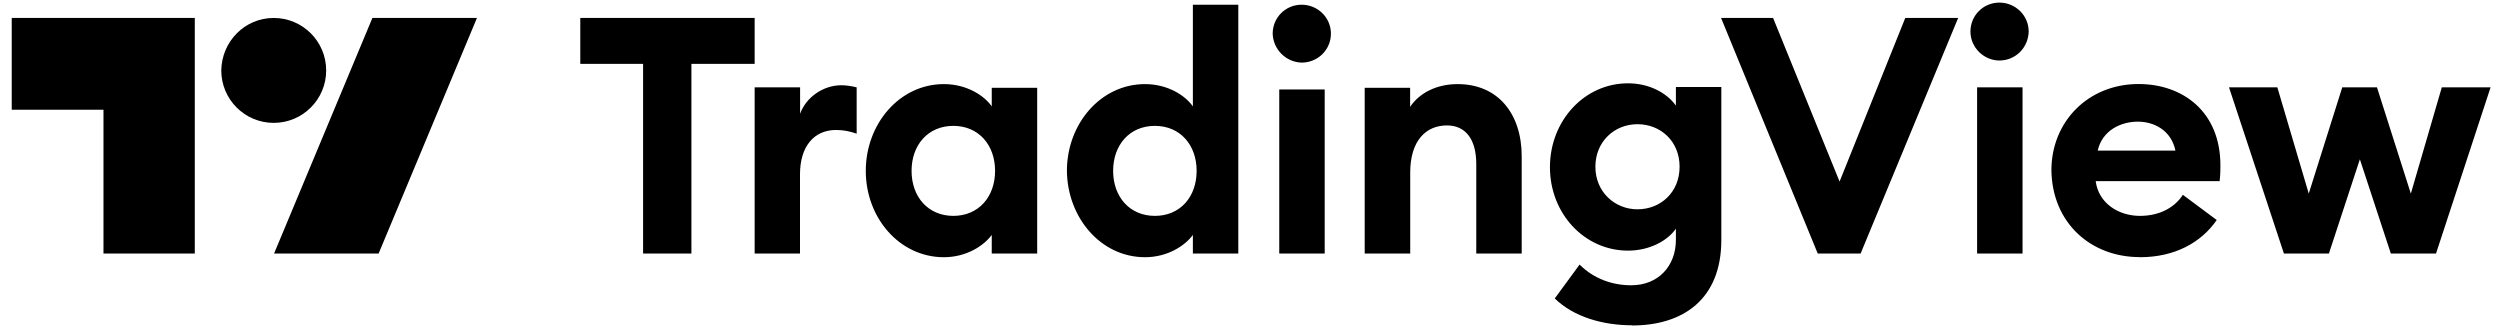 <svg width="182" height="24" viewBox="0 0 182 24" fill="none" xmlns="http://www.w3.org/2000/svg">
<path d="M46.817 18.456H50.335V4.648H54.939V1.307H42.245V4.648H46.817V18.456ZM54.932 18.456H58.24V12.682C58.24 10.664 59.262 9.463 60.858 9.463C61.401 9.463 61.848 9.553 62.365 9.732V6.359C62.001 6.27 61.612 6.206 61.254 6.206C59.9 6.206 58.668 7.107 58.247 8.282V6.359H54.939V18.456H54.932ZM68.712 18.725C70.366 18.725 71.63 17.881 72.199 17.102V18.456H75.507V6.391H72.199V7.745C71.656 6.966 70.392 6.123 68.712 6.123C65.494 6.123 63.029 9.01 63.029 12.44C63.029 15.87 65.494 18.725 68.712 18.725ZM69.402 15.716C67.569 15.716 66.362 14.33 66.362 12.44C66.362 10.549 67.563 9.163 69.402 9.163C71.241 9.163 72.442 10.549 72.442 12.44C72.442 14.33 71.241 15.716 69.402 15.716ZM83.354 18.725C85.008 18.725 86.272 17.881 86.841 17.102V18.456H90.148V0.343H86.841V7.745C86.298 6.966 85.034 6.123 83.354 6.123C80.136 6.123 77.671 9.01 77.671 12.44C77.703 15.838 80.136 18.725 83.354 18.725ZM84.076 15.716C82.243 15.716 81.036 14.33 81.036 12.44C81.036 10.549 82.237 9.163 84.076 9.163C85.915 9.163 87.115 10.549 87.115 12.44C87.115 14.337 85.915 15.716 84.076 15.716ZM94.759 4.558C95.934 4.558 96.891 3.626 96.891 2.45C96.891 1.275 95.927 0.343 94.759 0.343C93.59 0.343 92.651 1.275 92.651 2.45C92.683 3.594 93.616 4.526 94.759 4.558ZM93.13 18.456H96.438V6.513H93.13V18.456ZM99.356 18.456H102.664V12.561C102.664 10.243 103.807 9.131 105.339 9.131C106.725 9.131 107.472 10.185 107.472 11.929V18.456H110.78V11.386C110.78 8.256 109.037 6.123 106.118 6.123C104.554 6.123 103.322 6.787 102.657 7.777V6.391H99.35V18.456H99.356ZM119.209 15.237C117.555 15.237 116.144 13.973 116.144 12.139C116.144 10.306 117.529 9.042 119.209 9.042C120.888 9.042 122.274 10.274 122.274 12.139C122.274 14.005 120.888 15.237 119.209 15.237ZM118.819 23.694C122.516 23.694 125.313 21.797 125.313 17.466V6.334H122.005V7.688C121.341 6.755 120.051 6.065 118.519 6.065C115.358 6.065 112.836 8.774 112.836 12.171C112.836 15.569 115.365 18.246 118.519 18.246C120.051 18.246 121.373 17.556 122.005 16.649V17.46C122.005 19.383 120.709 20.768 118.755 20.768C117.402 20.768 116.048 20.315 114.994 19.261L113.187 21.727C114.573 23.081 116.706 23.681 118.813 23.681L118.819 23.694ZM132.324 18.456H135.453L142.554 1.307H138.703L133.921 13.219L129.081 1.307H125.294L132.331 18.456H132.324ZM145.555 4.405C146.73 4.405 147.662 3.472 147.688 2.297C147.688 1.122 146.724 0.189 145.555 0.189C144.386 0.189 143.448 1.122 143.448 2.297C143.448 3.472 144.438 4.405 145.555 4.405ZM143.933 18.456H147.241V6.359H143.933V18.456ZM155.785 18.725C158.313 18.725 160.235 17.671 161.378 16.017L158.913 14.183C158.371 15.027 157.317 15.716 155.785 15.716C154.252 15.716 152.777 14.816 152.566 13.187H161.589C161.646 12.676 161.646 12.344 161.646 12.044C161.646 8.103 158.881 6.117 155.689 6.117C152.017 6.117 149.342 8.857 149.342 12.401C149.399 16.221 152.196 18.718 155.778 18.718L155.785 18.725ZM152.713 10.964C153.045 9.489 154.399 8.857 155.631 8.857C156.864 8.857 158.071 9.521 158.371 10.964H152.713ZM174.066 18.456H177.342L181.314 6.359H177.763L175.509 14.094L173.044 6.359H170.516L168.077 14.094L165.791 6.359H162.272L166.269 18.456H169.545L171.799 11.597L174.053 18.456H174.066Z" fill="black"/>
<path d="M14.212 18.456H7.533V7.988H0.854V1.307H14.181V18.456H14.212ZM27.564 18.456H19.953L27.111 1.307H34.722L27.564 18.456ZM19.927 1.307C22.035 1.307 23.746 3.019 23.746 5.127C23.746 7.234 22.035 8.946 19.927 8.946C17.82 8.946 16.109 7.234 16.109 5.127C16.141 3.019 17.82 1.307 19.927 1.307Z" fill="black"/>
</svg>
